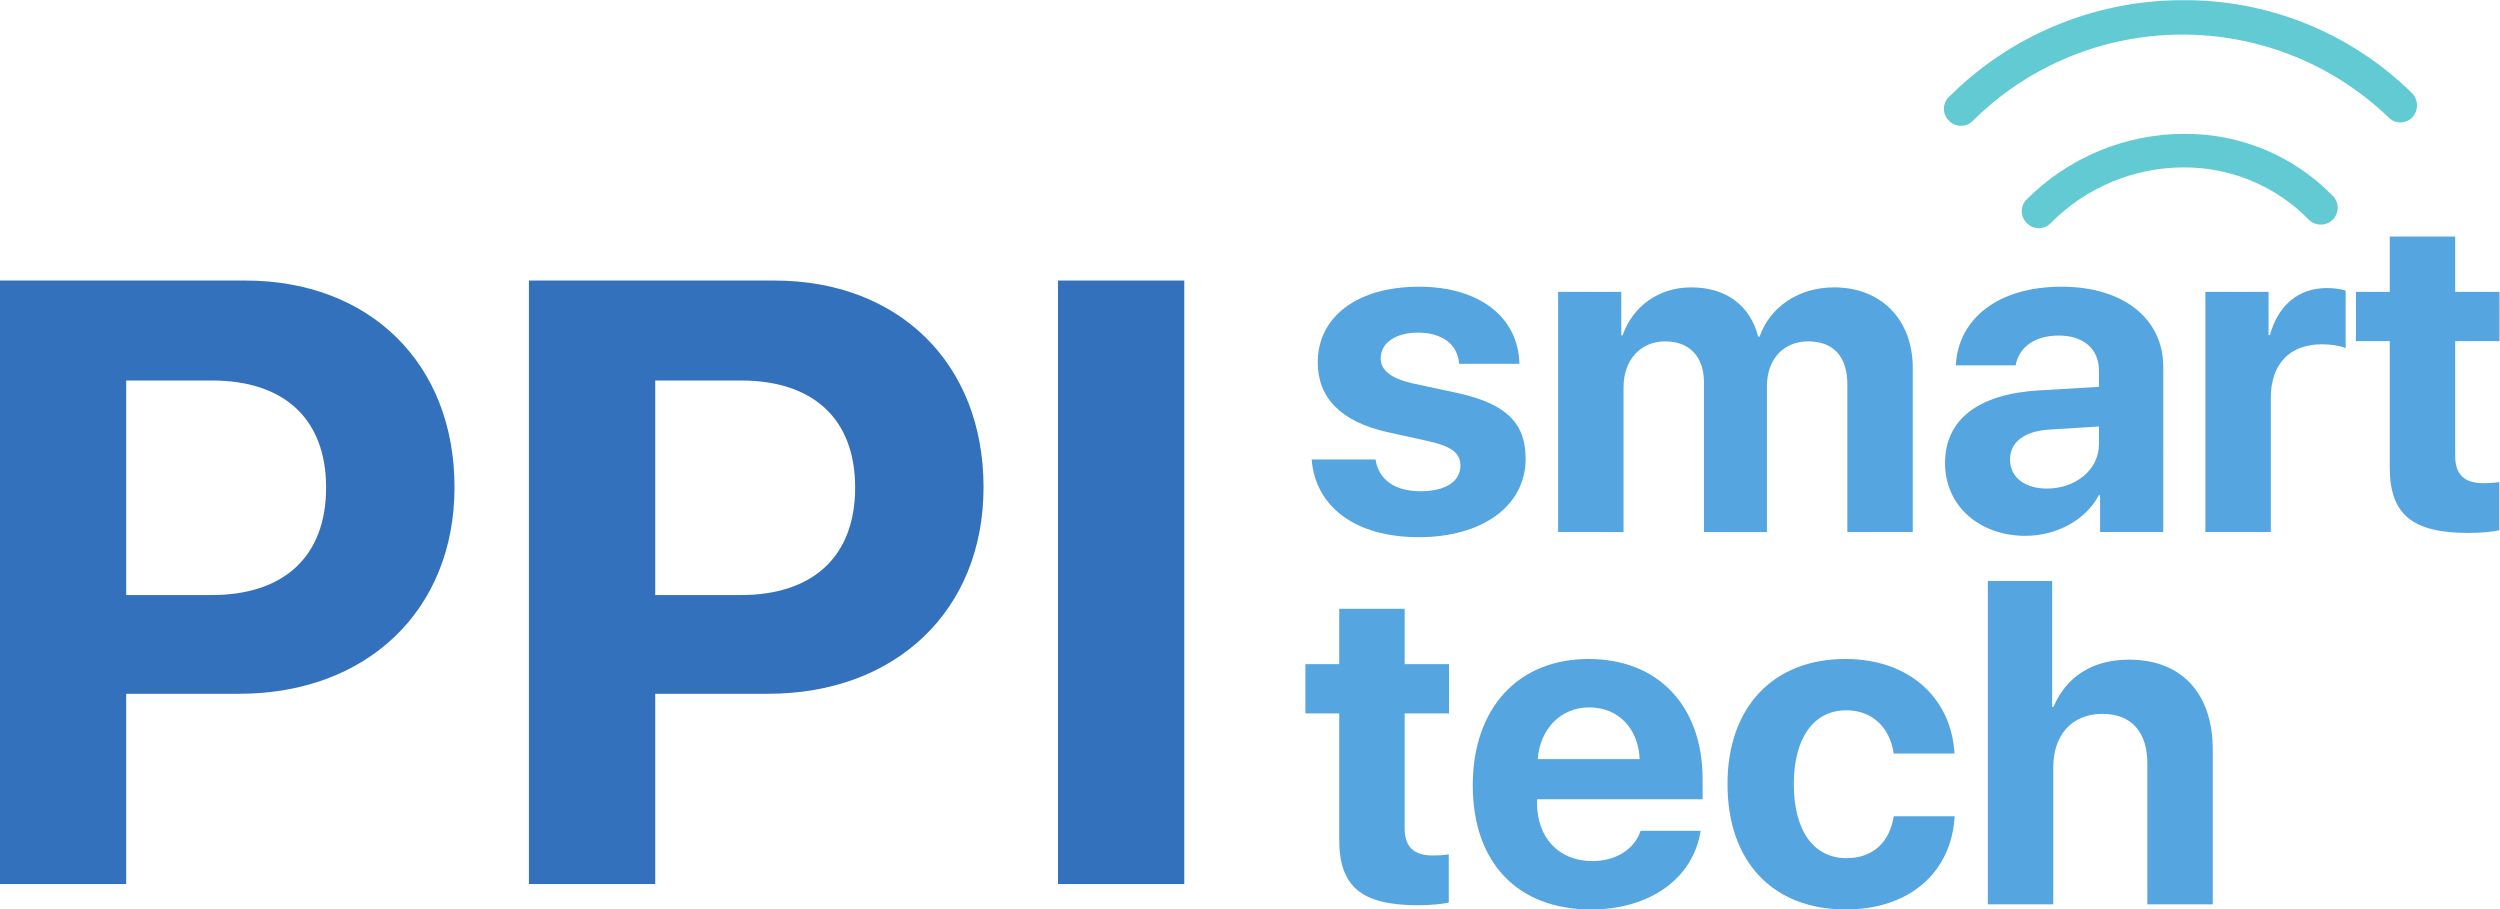 <?xml version="1.0" encoding="UTF-8" standalone="no"?>
<svg
   xmlns:dc="http://purl.org/dc/elements/1.1/"
   xmlns:cc="http://creativecommons.org/ns#"
   xmlns:rdf="http://www.w3.org/1999/02/22-rdf-syntax-ns#"
   xmlns:svg="http://www.w3.org/2000/svg"
   xmlns="http://www.w3.org/2000/svg"
   xmlns:sodipodi="http://sodipodi.sourceforge.net/DTD/sodipodi-0.dtd"
   xmlns:inkscape="http://www.inkscape.org/namespaces/inkscape"
   width="150mm"
   height="54.565mm"
   viewBox="0 0 150 54.565"
   version="1.1"
   id="svg1559"
   inkscape:version="1.0.2 (394de47547, 2021-03-26)"
   sodipodi:docname="logo.svg">
  <defs
     id="defs1553" />
  <sodipodi:namedview
     id="base"
     pagecolor="#ffffff"
     bordercolor="#666666"
     borderopacity="1.0"
     inkscape:pageopacity="0.0"
     inkscape:pageshadow="2"
     inkscape:zoom="0.98994949"
     inkscape:cx="239.83588"
     inkscape:cy="222.17868"
     inkscape:document-units="mm"
     inkscape:current-layer="layer1"
     inkscape:document-rotation="0"
     showgrid="false"
     inkscape:window-width="1920"
     inkscape:window-height="976"
     inkscape:window-x="0"
     inkscape:window-y="68"
     inkscape:window-maximized="1" />
  <g
     inkscape:label="Capa 1"
     inkscape:groupmode="layer"
     id="layer1"
     transform="translate(-30.864,-34.831)">
    <g
       id="g1437"
       transform="matrix(0.428,0,0,-0.428,-25.121,110.799)">
      <g
         id="g20"
         transform="translate(148.496,94.075)">
        <path
           d="m 0,0 h 11.961 c 10.144,0 16.065,5.395 16.065,15.068 0,9.617 -5.863,15.011 -16.006,15.011 H 0 Z m 16.71,44.092 c 17.356,0 29.317,-11.551 29.317,-28.965 0,-17.355 -12.372,-28.964 -30.196,-28.964 H 0 v -26.678 h -17.707 v 84.607 z"
           style="fill:#3371bd;fill-opacity:1;fill-rule:nonzero;stroke:none"
           id="path22" />
      </g>
      <g
         id="g24"
         transform="translate(222.661,94.075)">
        <path
           d="m 0,0 h 11.961 c 10.143,0 16.065,5.395 16.065,15.068 0,9.617 -5.863,15.011 -16.007,15.011 H 0 Z m 16.709,44.092 c 17.355,0 29.316,-11.551 29.316,-28.965 0,-17.355 -12.37,-28.964 -30.194,-28.964 H 0 v -26.678 h -17.707 v 84.607 z"
           style="fill:#3371bd;fill-opacity:1;fill-rule:nonzero;stroke:none"
           id="path26" />
      </g>
      <path
         d="m 279.119,138.167 h 17.707 V 53.561 h -17.707 z"
         style="fill:#3371bd;fill-opacity:1;fill-rule:nonzero;stroke:none"
         id="path28" />
      <g
         id="g30"
         transform="translate(329.731,137.304)">
        <path
           d="M 0,0 C 8.447,0 13.944,-4.271 14.07,-10.805 H 5.621 c -0.188,2.701 -2.355,4.367 -5.747,4.367 -3.172,0 -5.245,-1.446 -5.245,-3.613 0,-1.664 1.444,-2.795 4.397,-3.486 l 6.438,-1.382 c 6.753,-1.507 9.485,-4.177 9.485,-9.202 0,-6.627 -6.093,-10.993 -14.981,-10.993 -8.983,0 -14.51,4.335 -15.013,10.898 h 8.951 c 0.44,-2.826 2.67,-4.459 6.313,-4.459 3.487,0 5.591,1.382 5.591,3.58 0,1.697 -1.13,2.639 -4.146,3.361 l -6.219,1.381 c -6.376,1.446 -9.641,4.775 -9.641,9.738 C -14.196,-4.209 -8.638,0 0,0"
           style="fill:#55a5e0;fill-opacity:1;fill-rule:nonzero;stroke:none"
           id="path32" />
      </g>
      <g
         id="g34"
         transform="translate(349.233,136.581)">
        <path
           d="m 0,0 h 8.856 v -6.093 h 0.189 c 1.415,4.051 5.026,6.721 9.611,6.721 4.868,0 8.261,-2.512 9.391,-6.909 h 0.189 c 1.507,4.239 5.528,6.909 10.458,6.909 6.597,0 11.025,-4.523 11.025,-11.307 v -22.99 h -9.171 v 20.698 c 0,3.894 -1.947,6.031 -5.497,6.031 -3.487,0 -5.779,-2.545 -5.779,-6.283 v -20.446 h -8.825 v 20.981 c 0,3.611 -2.042,5.748 -5.434,5.748 -3.487,0 -5.841,-2.639 -5.841,-6.409 v -20.32 H 0 Z"
           style="fill:#55a5e0;fill-opacity:1;fill-rule:nonzero;stroke:none"
           id="path36" />
      </g>
      <g
         id="g38"
         transform="translate(425.053,115.255)">
        <path
           d="M 0,0 V 2.45 L -7.097,2.011 c -3.424,-0.251 -5.372,-1.791 -5.372,-4.178 0,-2.512 2.073,-4.083 5.182,-4.083 C -3.297,-6.25 0,-3.643 0,0 m -21.576,-2.669 c 0,6.125 4.711,9.673 13.097,10.176 L 0,8.01 v 2.229 c 0,3.142 -2.198,4.962 -5.653,4.962 -3.423,0 -5.591,-1.695 -6.031,-4.177 h -8.384 c 0.344,6.534 5.904,11.025 14.824,11.025 8.637,0 14.259,-4.46 14.259,-11.244 V -12.343 H 0.158 v 5.152 H -0.03 c -1.885,-3.58 -6.063,-5.686 -10.271,-5.686 -6.407,0 -11.275,4.147 -11.275,10.208"
           style="fill:#55a5e0;fill-opacity:1;fill-rule:nonzero;stroke:none"
           id="path40" />
      </g>
      <g
         id="g42"
         transform="translate(439.972,136.581)">
        <path
           d="m 0,0 h 8.856 v -6.062 h 0.189 c 1.194,4.272 4.052,6.596 8.01,6.596 1.066,0 1.977,-0.157 2.606,-0.346 v -8.071 c -0.754,0.314 -2.01,0.533 -3.329,0.533 -4.522,0 -7.16,-2.763 -7.16,-7.505 V -33.669 H 0 Z"
           style="fill:#55a5e0;fill-opacity:1;fill-rule:nonzero;stroke:none"
           id="path44" />
      </g>
      <g
         id="g46"
         transform="translate(474.992,144.339)">
        <path
           d="m 0,0 v -7.758 h 6.219 v -6.909 H 0 v -16.112 c 0,-2.575 1.256,-3.8 3.958,-3.8 0.815,0 1.664,0.062 2.229,0.156 v -6.753 c -0.942,-0.22 -2.512,-0.376 -4.365,-0.376 -7.915,0 -10.993,2.638 -10.993,9.202 v 17.683 h -4.743 v 6.909 h 4.743 V 0 Z"
           style="fill:#55a5e0;fill-opacity:1;fill-rule:nonzero;stroke:none"
           id="path48" />
      </g>
      <g
         id="g50"
         transform="translate(327.72,92.148)">
        <path
           d="m 0,0 v -7.757 h 6.219 v -6.909 H 0 v -16.112 c 0,-2.576 1.256,-3.801 3.958,-3.801 0.815,0 1.664,0.062 2.229,0.157 v -6.753 c -0.942,-0.22 -2.512,-0.377 -4.365,-0.377 -7.915,0 -10.993,2.638 -10.993,9.202 v 17.684 h -4.743 v 6.909 h 4.743 V 0 Z"
           style="fill:#55a5e0;fill-opacity:1;fill-rule:nonzero;stroke:none"
           id="path52" />
      </g>
      <g
         id="g54"
         transform="translate(346.376,71.074)">
        <path
           d="M 0,0 H 14.291 C 14.103,4.304 11.307,7.255 7.224,7.255 3.204,7.255 0.314,4.209 0,0 m 22.833,-10.05 c -1.004,-6.596 -7.034,-11.024 -15.358,-11.024 -10.365,0 -16.582,6.627 -16.582,17.4 0,10.74 6.281,17.713 16.236,17.713 9.8,0 15.987,-6.626 15.987,-16.865 v -2.795 h -23.21 v -0.566 c 0,-4.805 3.047,-8.103 7.727,-8.103 3.36,0 5.935,1.665 6.783,4.24 z"
           style="fill:#55a5e0;fill-opacity:1;fill-rule:nonzero;stroke:none"
           id="path56" />
      </g>
      <g
         id="g58"
         transform="translate(396.283,71.859)">
        <path
           d="m 0,0 c -0.533,3.55 -2.89,6.062 -6.658,6.062 -4.523,0 -7.349,-3.832 -7.349,-10.333 0,-6.627 2.826,-10.396 7.381,-10.396 3.674,0 6.061,2.199 6.626,5.873 H 8.544 C 8.072,-16.74 2.137,-21.859 -6.721,-21.859 c -10.144,0 -16.583,6.595 -16.583,17.588 0,10.804 6.439,17.525 16.52,17.525 C 2.325,13.254 8.103,7.633 8.512,0 Z"
           style="fill:#55a5e0;fill-opacity:1;fill-rule:nonzero;stroke:none"
           id="path60" />
      </g>
      <g
         id="g62"
         transform="translate(409.476,96.044)">
        <path
           d="m 0,0 h 9.015 v -17.651 h 0.187 c 1.79,4.24 5.465,6.627 10.584,6.627 7.476,0 11.746,-4.837 11.746,-12.626 v -21.671 h -9.17 v 19.723 c 0,4.334 -2.135,6.973 -6.313,6.973 -4.334,0 -6.878,-3.046 -6.878,-7.475 V -45.321 H 0 Z"
           style="fill:#55a5e0;fill-opacity:1;fill-rule:nonzero;stroke:none"
           id="path64" />
      </g>
      <g
         id="g66"
         transform="translate(468.987,164.389)">
        <path
           d="M 0,0 C -8.649,8.538 -20.362,13.25 -32.516,13.079 -44.688,13.001 -56.34,8.134 -64.952,-0.47 c -0.923,-0.88 -0.96,-2.342 -0.081,-3.267 l 0.081,-0.079 c 0.879,-0.924 2.341,-0.961 3.265,-0.082 0.028,0.026 0.055,0.053 0.083,0.082 16.083,15.911 41.912,16.123 58.255,0.478 0.88,-0.925 2.343,-0.962 3.268,-0.082 l 0.079,0.082 C 0.87,-2.396 0.871,-0.942 0,0"
           style="fill:#61cad3;fill-opacity:1;fill-rule:nonzero;stroke:none"
           id="path68" />
      </g>
      <g
         id="g70"
         transform="translate(437.029,158.731)">
        <path
           d="m 0,0 v 0 c -8.285,-0.008 -16.229,-3.305 -22.084,-9.166 -0.924,-0.88 -0.96,-2.341 -0.08,-3.265 v -0.001 l 0.08,-0.079 c 0.882,-0.925 2.347,-0.958 3.271,-0.076 0.026,0.024 0.051,0.05 0.076,0.076 4.925,4.99 11.642,7.801 18.653,7.807 6.595,0.027 12.92,-2.616 17.533,-7.329 0.924,-0.924 2.423,-0.924 3.347,0 0.924,0.925 0.924,2.423 0,3.347 C 15.333,-3.084 7.824,0.052 0,0"
           style="fill:#61cad3;fill-opacity:1;fill-rule:nonzero;stroke:none"
           id="path72" />
      </g>
    </g>
  </g>
</svg>
